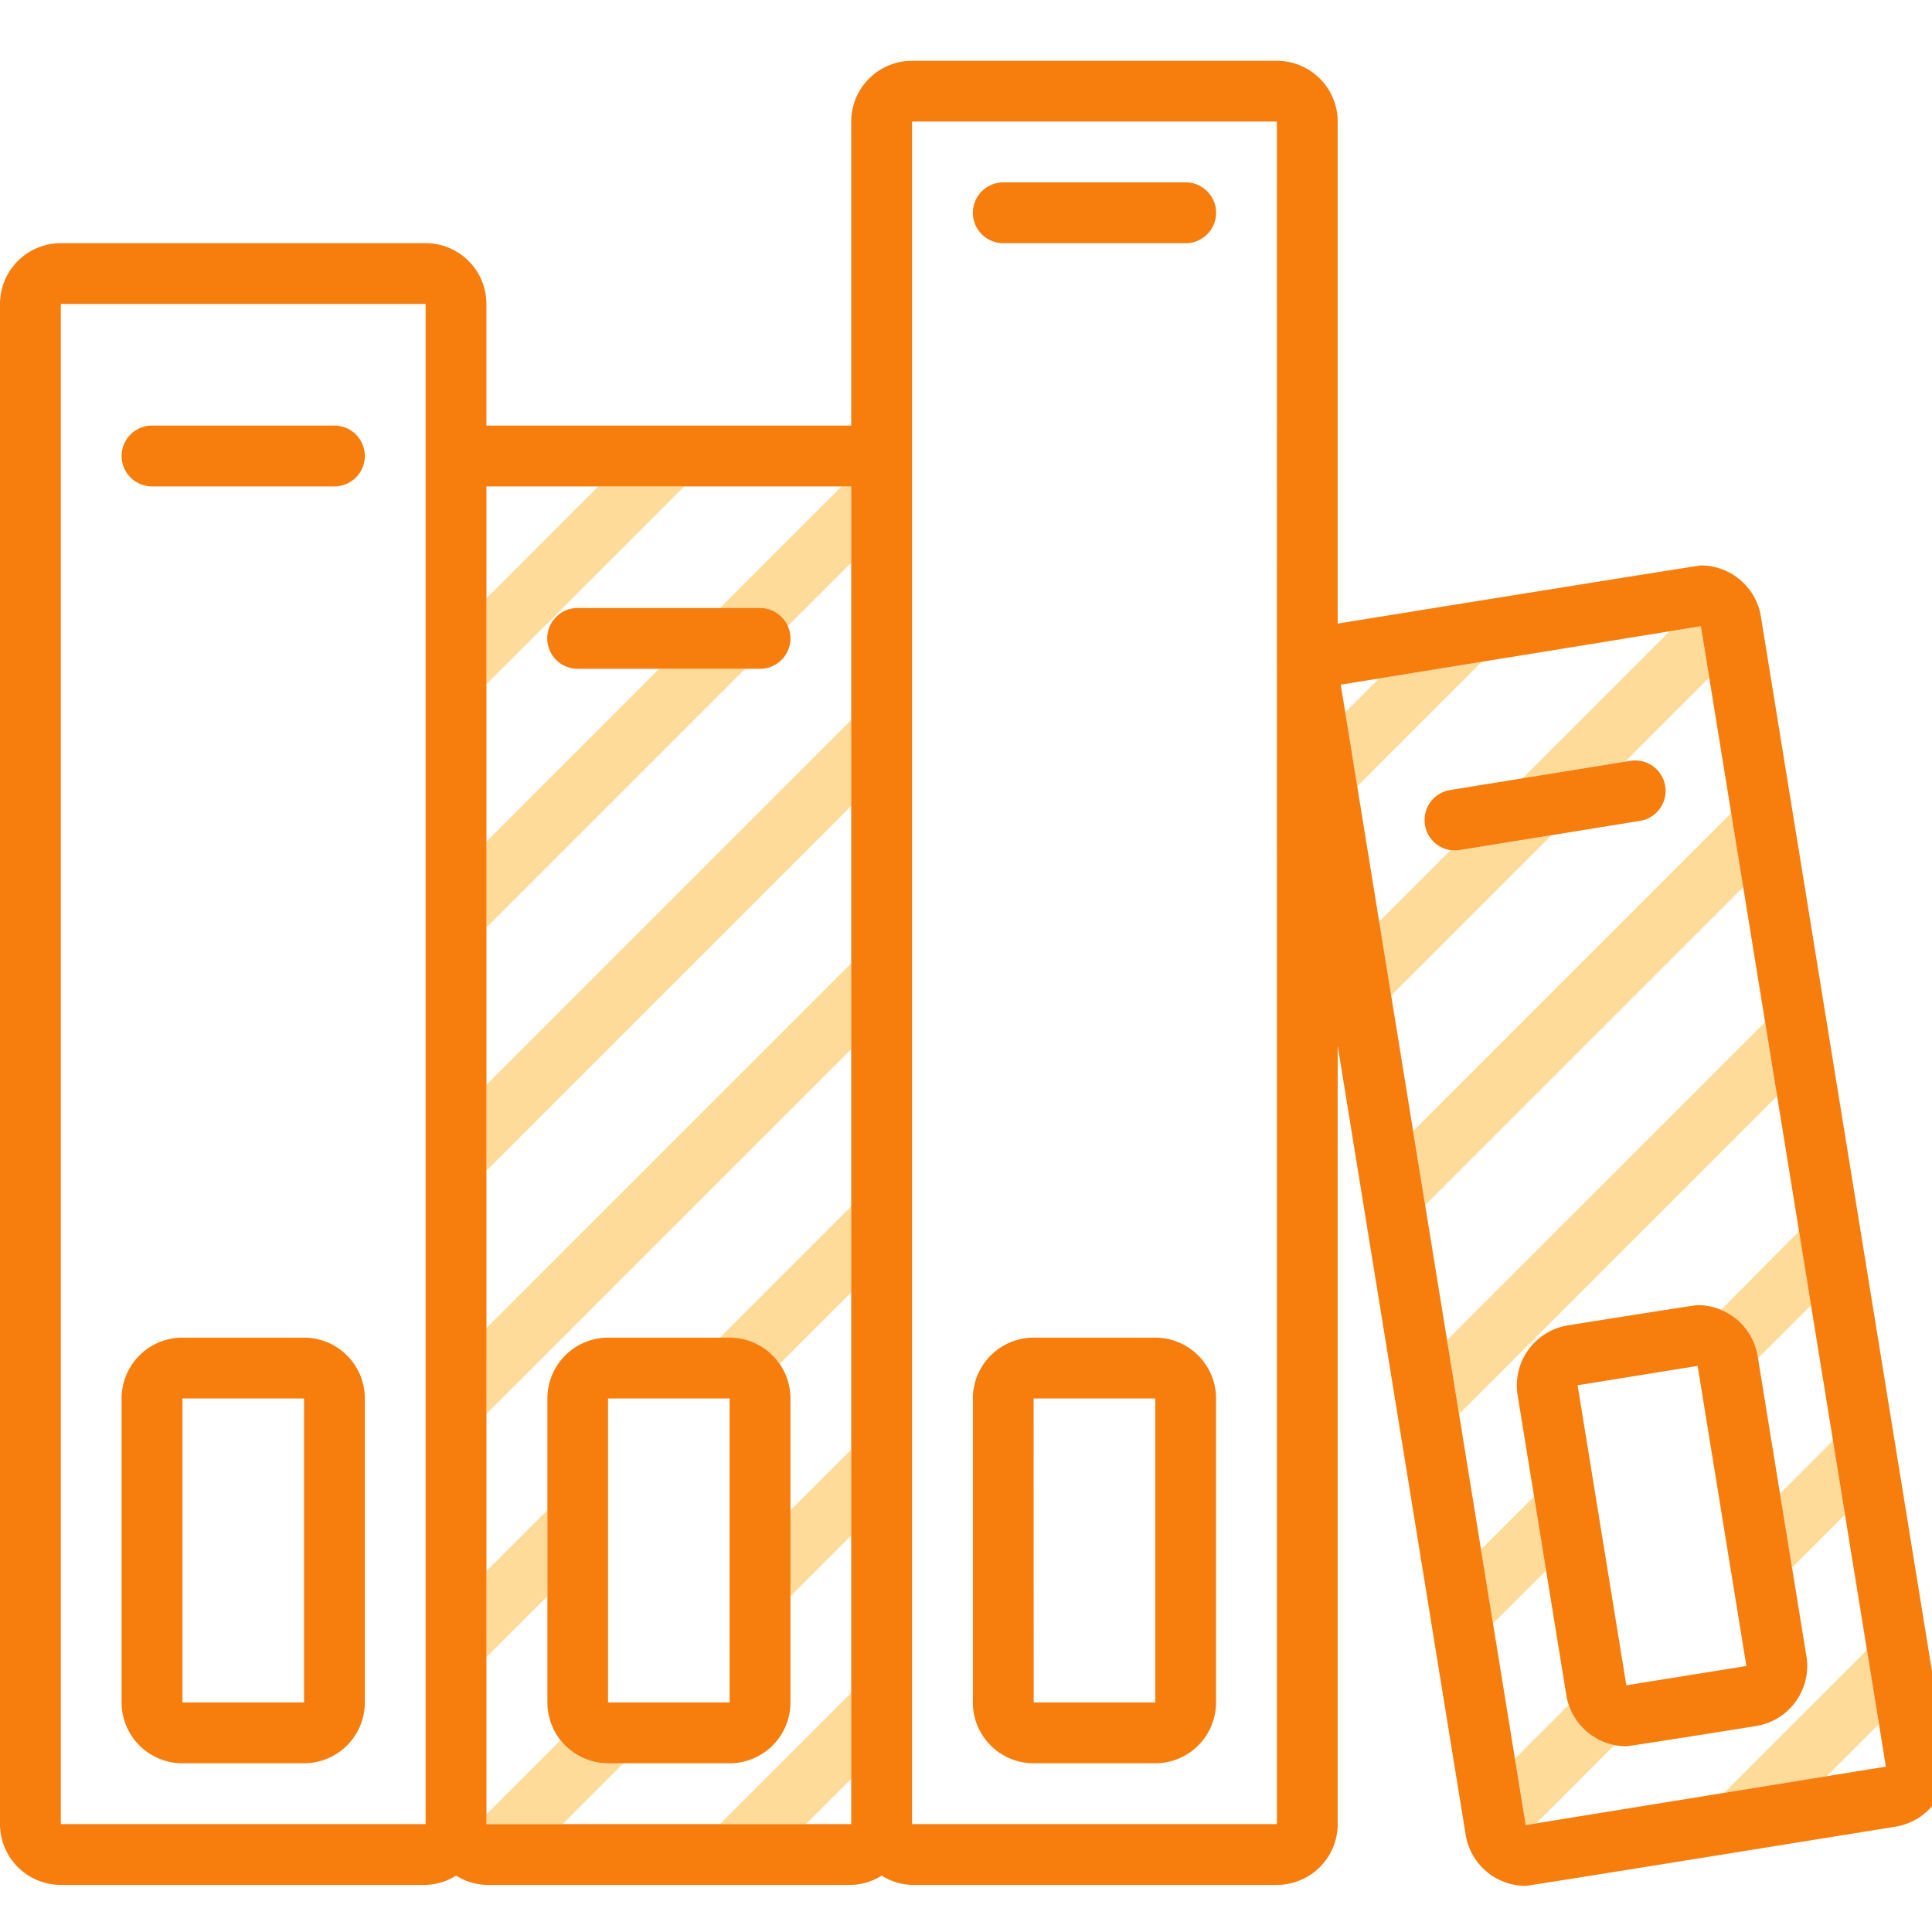 <svg xmlns="http://www.w3.org/2000/svg" width="60" height="60" viewBox="0 0 60 60">
  <defs>
    <clipPath id="clip-path">
      <rect id="사각형_38706" data-name="사각형 38706" width="60" height="60" transform="translate(1060 5177)" fill="#fff"/>
    </clipPath>
  </defs>
  <g id="마스크_그룹_23857" data-name="마스크 그룹 23857" transform="translate(-1060 -5177)" clip-path="url(#clip-path)">
    <g id="research-svgrepo-com" transform="translate(1060 5178.887)">
      <path id="패스_19568" data-name="패스 19568" d="M29.432,51.79,31.321,49.9v2.67L29.432,54.46Zm-1.888-5.363a1.924,1.924,0,0,1,1.558.81l2.219-2.219v-2.67l-4.079,4.079ZM23.767,59.646a1.874,1.874,0,0,1-1.477-.714l-2.3,2.3v.3h2.368l1.888-1.888Zm6.145,1.888,1.409-1.409v-2.67l-4.079,4.079ZM21.879,51.79l-1.888,1.888v2.67l1.888-1.888Zm38.656,1.781,1.647-1.647-.372-2.3-1.647,1.647Zm-1.824-7.8A1.883,1.883,0,0,1,59.47,47l.011.068,1.647-1.647-.372-2.3-2.417,2.438A1.858,1.858,0,0,1,58.711,45.774ZM25.354,25.656l-5.363,5.363v2.67l8.033-8.033Zm-1.888-5.665-3.475,3.475v2.67l6.145-6.145Zm31.886,8.55,2.613-2.613-.259-1.594-.974.159-4.566,4.566Zm3.3,1.59-9.876,9.876.372,2.3,9.876-9.876ZM52.525,51.36l-1.647,1.647.372,2.3L52.9,53.658ZM59.7,36.629,49.825,46.5l.372,2.3,9.876-9.876ZM54.285,58.762a1.854,1.854,0,0,1-.685-.927L51.932,59.5l.334,2.06.33-.053,2.428-2.428A1.82,1.82,0,0,1,54.285,58.762Zm8.579-2.634-4.438,4.438,3.188-.517,1.622-1.622ZM50.225,31.287a1,1,0,0,1-.291,0l-2.219,2.219.372,2.3,4.98-4.98ZM27.242,23.767h1.246a.943.943,0,0,1,.861.563l1.971-1.971V19.991h-.3ZM19.991,41.242l11.33-11.33v-2.67l-11.33,11.33Zm0,7.553,11.33-11.33V34.8l-11.33,11.33ZM47.715,25.954l-1.054,1.054.372,2.3L50.9,25.437Z" transform="translate(-4.884 -6.772)" fill="#feb933" opacity="0.5"/>
      <path id="패스_19569" data-name="패스 19569" d="M24.548,20.438a.945.945,0,0,1-.944.944H17.939a.944.944,0,1,1,0-1.888H23.6A.945.945,0,0,1,24.548,20.438ZM31.158,8.164h5.665a.944.944,0,1,0,0-1.888H31.158a.944.944,0,1,0,0,1.888ZM10.386,13.829H4.721a.944.944,0,0,0,0,1.888h5.665a.944.944,0,0,0,0-1.888ZM24.548,44.042v9.442a1.889,1.889,0,0,1-1.888,1.888H18.883A1.889,1.889,0,0,1,17,53.484V44.042a1.889,1.889,0,0,1,1.888-1.888H22.66A1.889,1.889,0,0,1,24.548,44.042Zm-1.888,0H18.883v9.442H22.66ZM60.431,55.174a1.889,1.889,0,0,1-1.562,2.166s-11.385,1.839-11.487,1.839a1.888,1.888,0,0,1-1.864-1.586L41.543,33.086V57.261a1.889,1.889,0,0,1-1.888,1.888H28.325a1.845,1.845,0,0,1-.944-.289,1.845,1.845,0,0,1-.944.289H15.107a1.845,1.845,0,0,1-.944-.289,1.845,1.845,0,0,1-.944.289H1.888A1.889,1.889,0,0,1,0,57.261V10.052A1.889,1.889,0,0,1,1.888,8.164h11.33a1.889,1.889,0,0,1,1.888,1.888v3.777h11.33V4.387A1.889,1.889,0,0,1,28.325,2.5h11.33a1.889,1.889,0,0,1,1.888,1.888v15.59s11.181-1.805,11.281-1.805a1.889,1.889,0,0,1,1.862,1.586ZM13.218,57.261V10.052H1.888V57.261Zm13.218,0V15.717H15.107V57.261ZM39.655,4.387H28.325V57.261h11.33ZM58.567,55.476,52.823,20.06,41.638,21.875l5.744,35.416ZM51.714,25.023a.945.945,0,0,0-1.084-.782l-5.591.906a.944.944,0,1,0,.3,1.864l5.591-.906A.943.943,0,0,0,51.714,25.023Zm1.008,16.121a1.888,1.888,0,0,1,1.864,1.586L56.1,52.049a1.889,1.889,0,0,1-1.562,2.166s-3.93.629-4.03.629a1.888,1.888,0,0,1-1.864-1.586l-1.513-9.319a1.889,1.889,0,0,1,1.562-2.166S52.62,41.144,52.722,41.144Zm0,1.888-3.728.6,1.513,9.319,3.728-.6ZM11.33,44.042v9.442a1.889,1.889,0,0,1-1.888,1.888H5.665a1.889,1.889,0,0,1-1.888-1.888V44.042a1.889,1.889,0,0,1,1.888-1.888H9.442A1.889,1.889,0,0,1,11.33,44.042Zm-1.888,0H5.665v9.442H9.442Zm20.772,9.442V44.042A1.889,1.889,0,0,1,32.1,42.154h3.777a1.889,1.889,0,0,1,1.888,1.888v9.442a1.889,1.889,0,0,1-1.888,1.888H32.1A1.889,1.889,0,0,1,30.213,53.484Zm1.888,0h3.777V44.042H32.1Z" transform="translate(0 -2.499)" fill="#f77d0d"/>
    </g>
  </g>
</svg>
